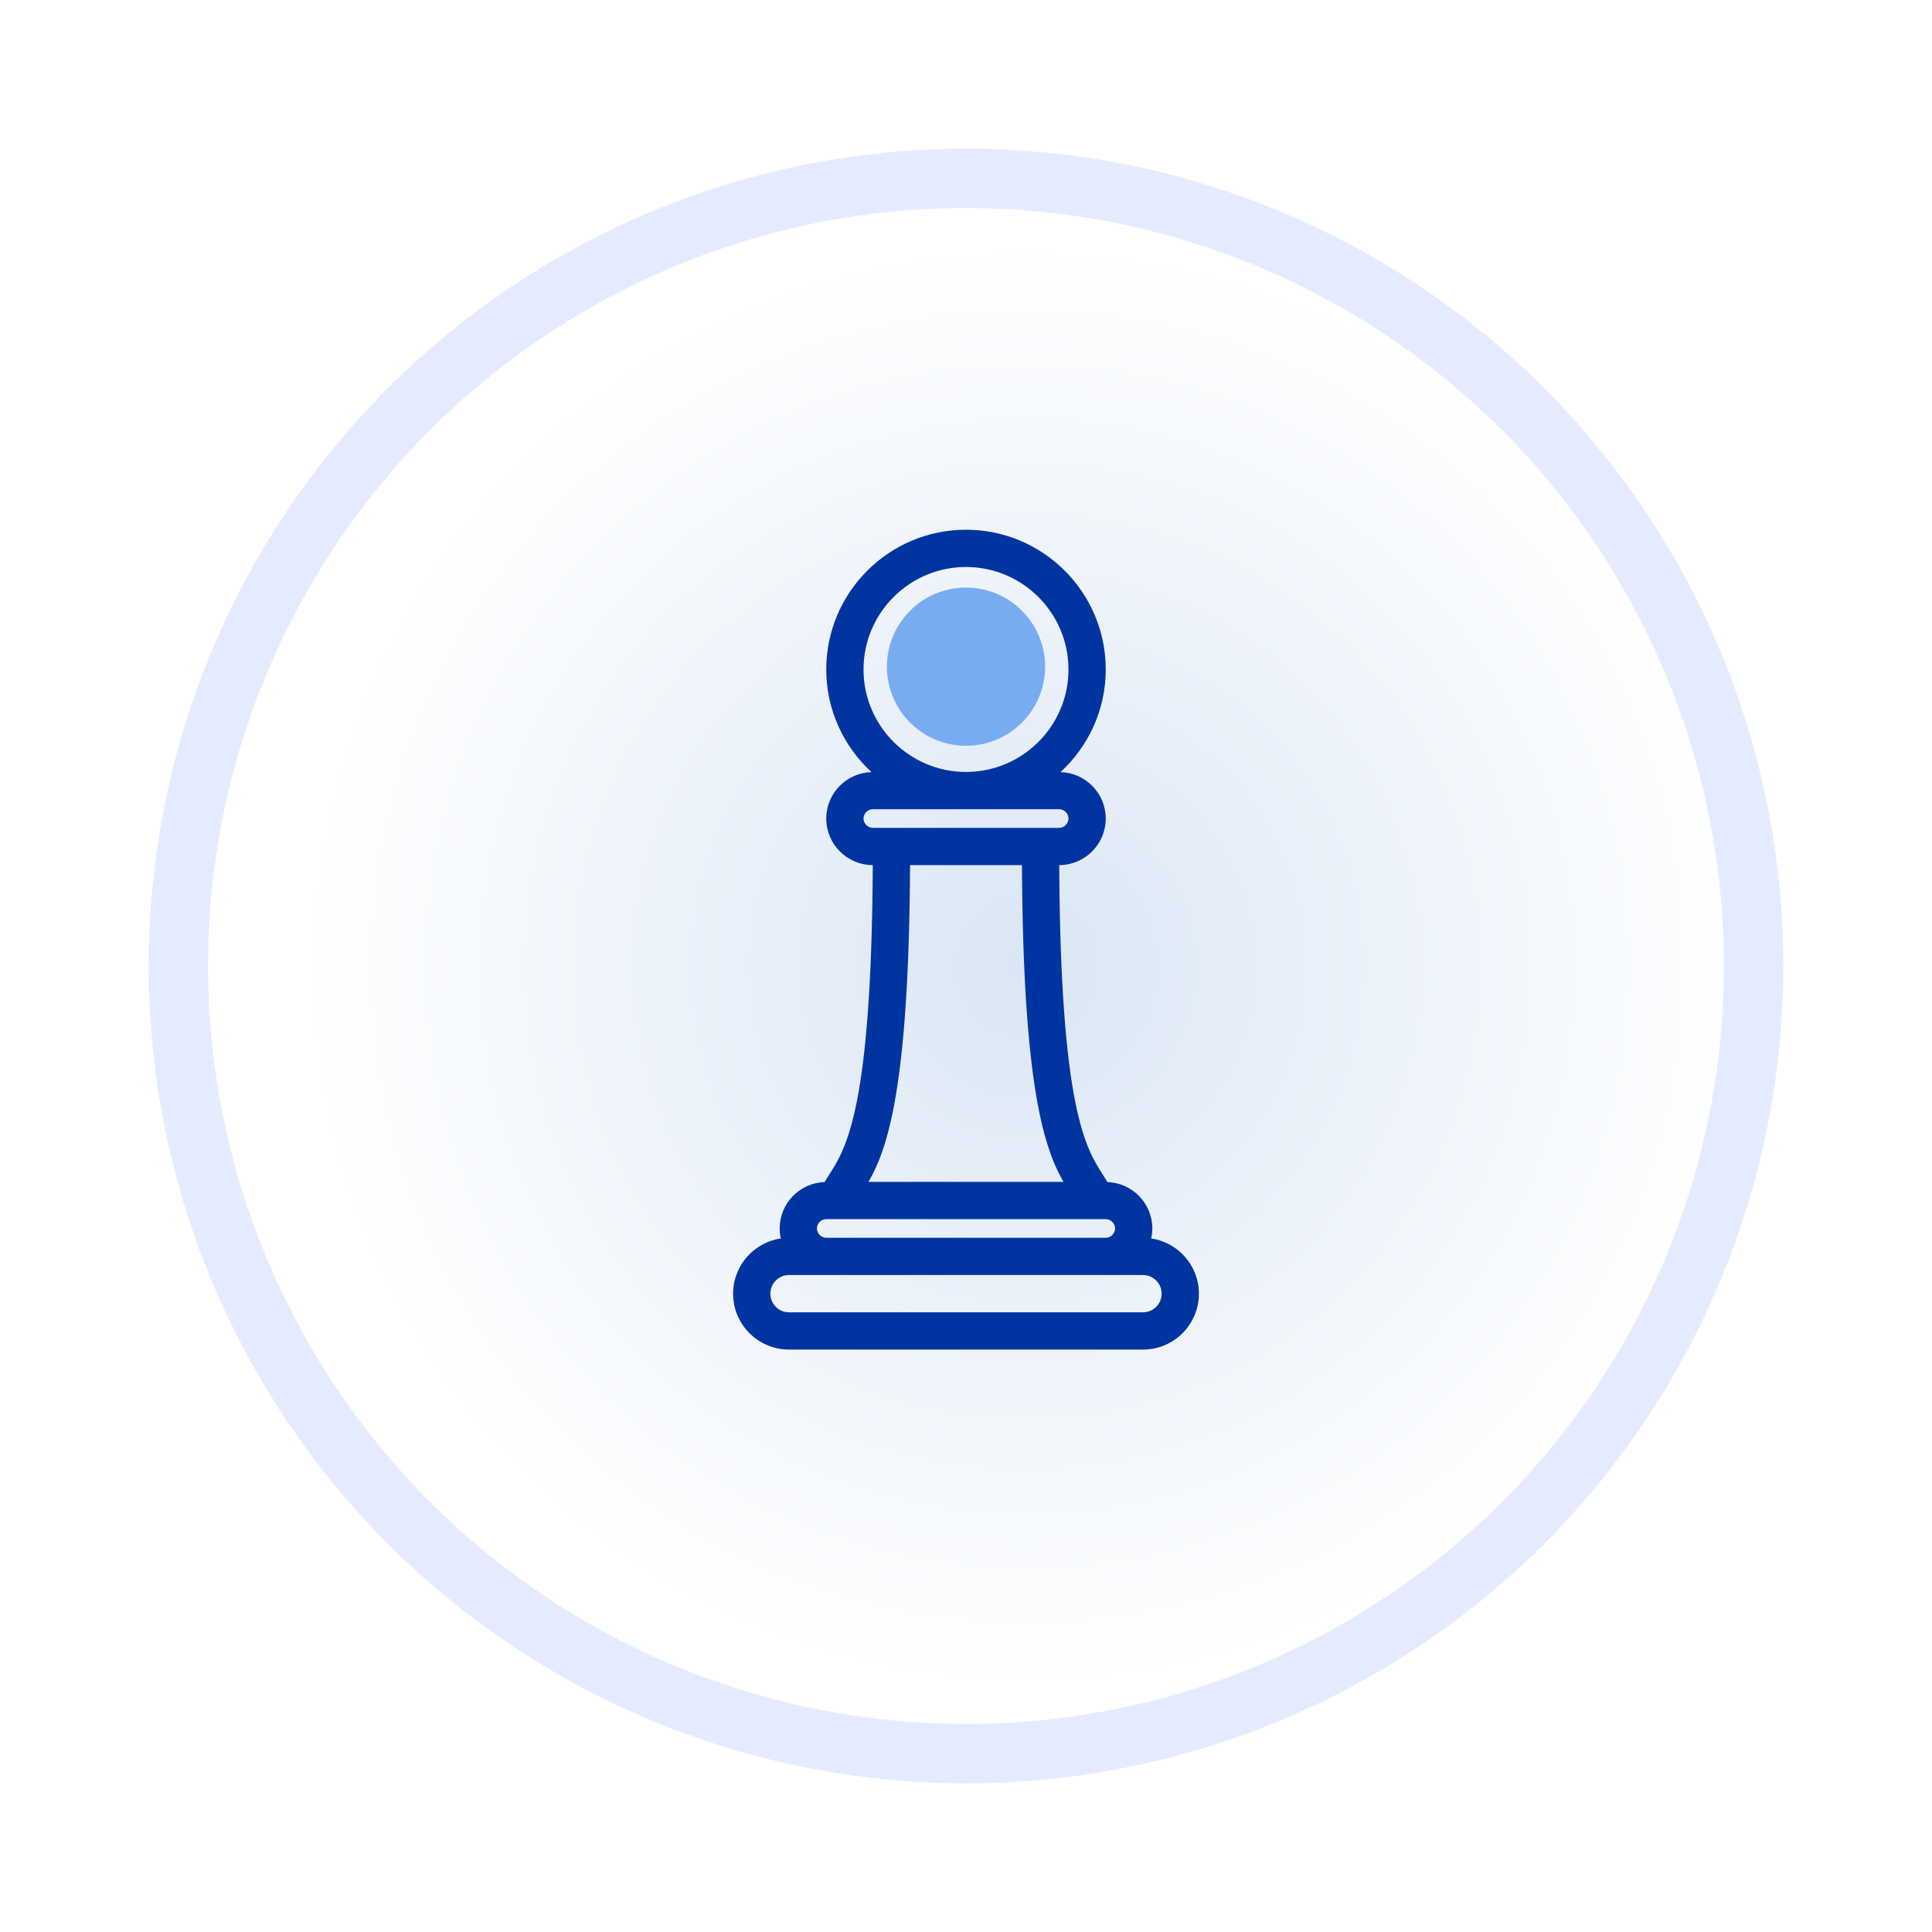 <?xml version="1.0" encoding="UTF-8"?> <svg xmlns="http://www.w3.org/2000/svg" width="650" height="650" viewBox="0 0 650 650" fill="none"><g filter="url(#filter0_d_2511_177)"><circle cx="325" cy="313" r="275" fill="url(#paint0_radial_2511_177)"></circle><circle cx="325" cy="313" r="265" stroke="#E5EBFF" stroke-width="20"></circle></g><path d="M387.306 416.661C387.544 415.577 387.689 414.458 387.689 413.301C387.689 404.854 380.956 397.99 372.581 397.686C372.079 396.855 371.568 396.043 371.048 395.231C365.337 386.323 356.78 372.94 356.363 291.059C364.995 291.047 372.016 284.023 372.016 275.387C372.016 266.903 365.227 260.013 356.805 259.762C366.13 251.165 372.016 238.89 372.016 225.237C372.016 199.312 350.925 178.221 325 178.221C299.076 178.221 277.984 199.312 277.984 225.237C277.984 238.89 283.871 251.165 293.196 259.762C284.773 260.013 277.984 266.903 277.984 275.387C277.984 284.023 285.005 291.047 293.637 291.059C293.221 372.943 284.667 386.327 278.953 395.231C278.432 396.043 277.922 396.858 277.42 397.686C269.045 397.99 262.312 404.854 262.312 413.301C262.312 414.458 262.456 415.577 262.695 416.661C253.627 418 246.64 425.808 246.64 435.242C246.64 445.614 255.075 454.049 265.447 454.049H384.554C394.926 454.049 403.361 445.614 403.361 435.242C403.361 425.808 396.374 418 387.306 416.661ZM274.85 413.301C274.85 411.602 276.285 410.167 277.984 410.167H372.016C373.715 410.167 375.151 411.602 375.151 413.301C375.151 415 373.715 416.436 372.016 416.436H277.984C276.285 416.436 274.85 415 274.85 413.301ZM292.199 397.629C298.599 386.471 305.799 365.897 306.178 291.059H343.822C344.202 365.897 351.401 386.471 357.802 397.629H292.199ZM290.522 225.237C290.522 206.227 305.99 190.758 325 190.758C344.011 190.758 359.479 206.227 359.479 225.237C359.479 244.247 344.011 259.715 325 259.715C305.99 259.715 290.522 244.247 290.522 225.237ZM290.522 275.387C290.522 273.689 291.957 272.253 293.656 272.253H356.344C358.043 272.253 359.479 273.689 359.479 275.387C359.479 277.086 358.043 278.522 356.344 278.522H293.656C291.957 278.522 290.522 277.086 290.522 275.387ZM384.554 441.511H265.447C261.989 441.511 259.178 438.699 259.178 435.242C259.178 431.785 261.989 428.973 265.447 428.973H384.554C388.011 428.973 390.823 431.785 390.823 435.242C390.823 438.699 388.011 441.511 384.554 441.511Z" fill="#0034A1"></path><circle cx="325" cy="224.291" r="26.613" fill="#77ACF1"></circle><defs><filter id="filter0_d_2511_177" x="0" y="0" width="650" height="650" filterUnits="userSpaceOnUse" color-interpolation-filters="sRGB"><feFlood flood-opacity="0" result="BackgroundImageFix"></feFlood><feColorMatrix in="SourceAlpha" type="matrix" values="0 0 0 0 0 0 0 0 0 0 0 0 0 0 0 0 0 0 127 0" result="hardAlpha"></feColorMatrix><feOffset dy="12"></feOffset><feGaussianBlur stdDeviation="25"></feGaussianBlur><feComposite in2="hardAlpha" operator="out"></feComposite><feColorMatrix type="matrix" values="0 0 0 0 0.894 0 0 0 0 0.906 0 0 0 0 0.922 0 0 0 1 0"></feColorMatrix><feBlend mode="normal" in2="BackgroundImageFix" result="effect1_dropShadow_2511_177"></feBlend><feBlend mode="normal" in="SourceGraphic" in2="effect1_dropShadow_2511_177" result="shape"></feBlend></filter><radialGradient id="paint0_radial_2511_177" cx="0" cy="0" r="1" gradientUnits="userSpaceOnUse" gradientTransform="translate(345.699 313) rotate(-180) scale(295.699)"><stop stop-color="#DAE6F5"></stop><stop offset="0.831" stop-color="white"></stop></radialGradient></defs></svg> 